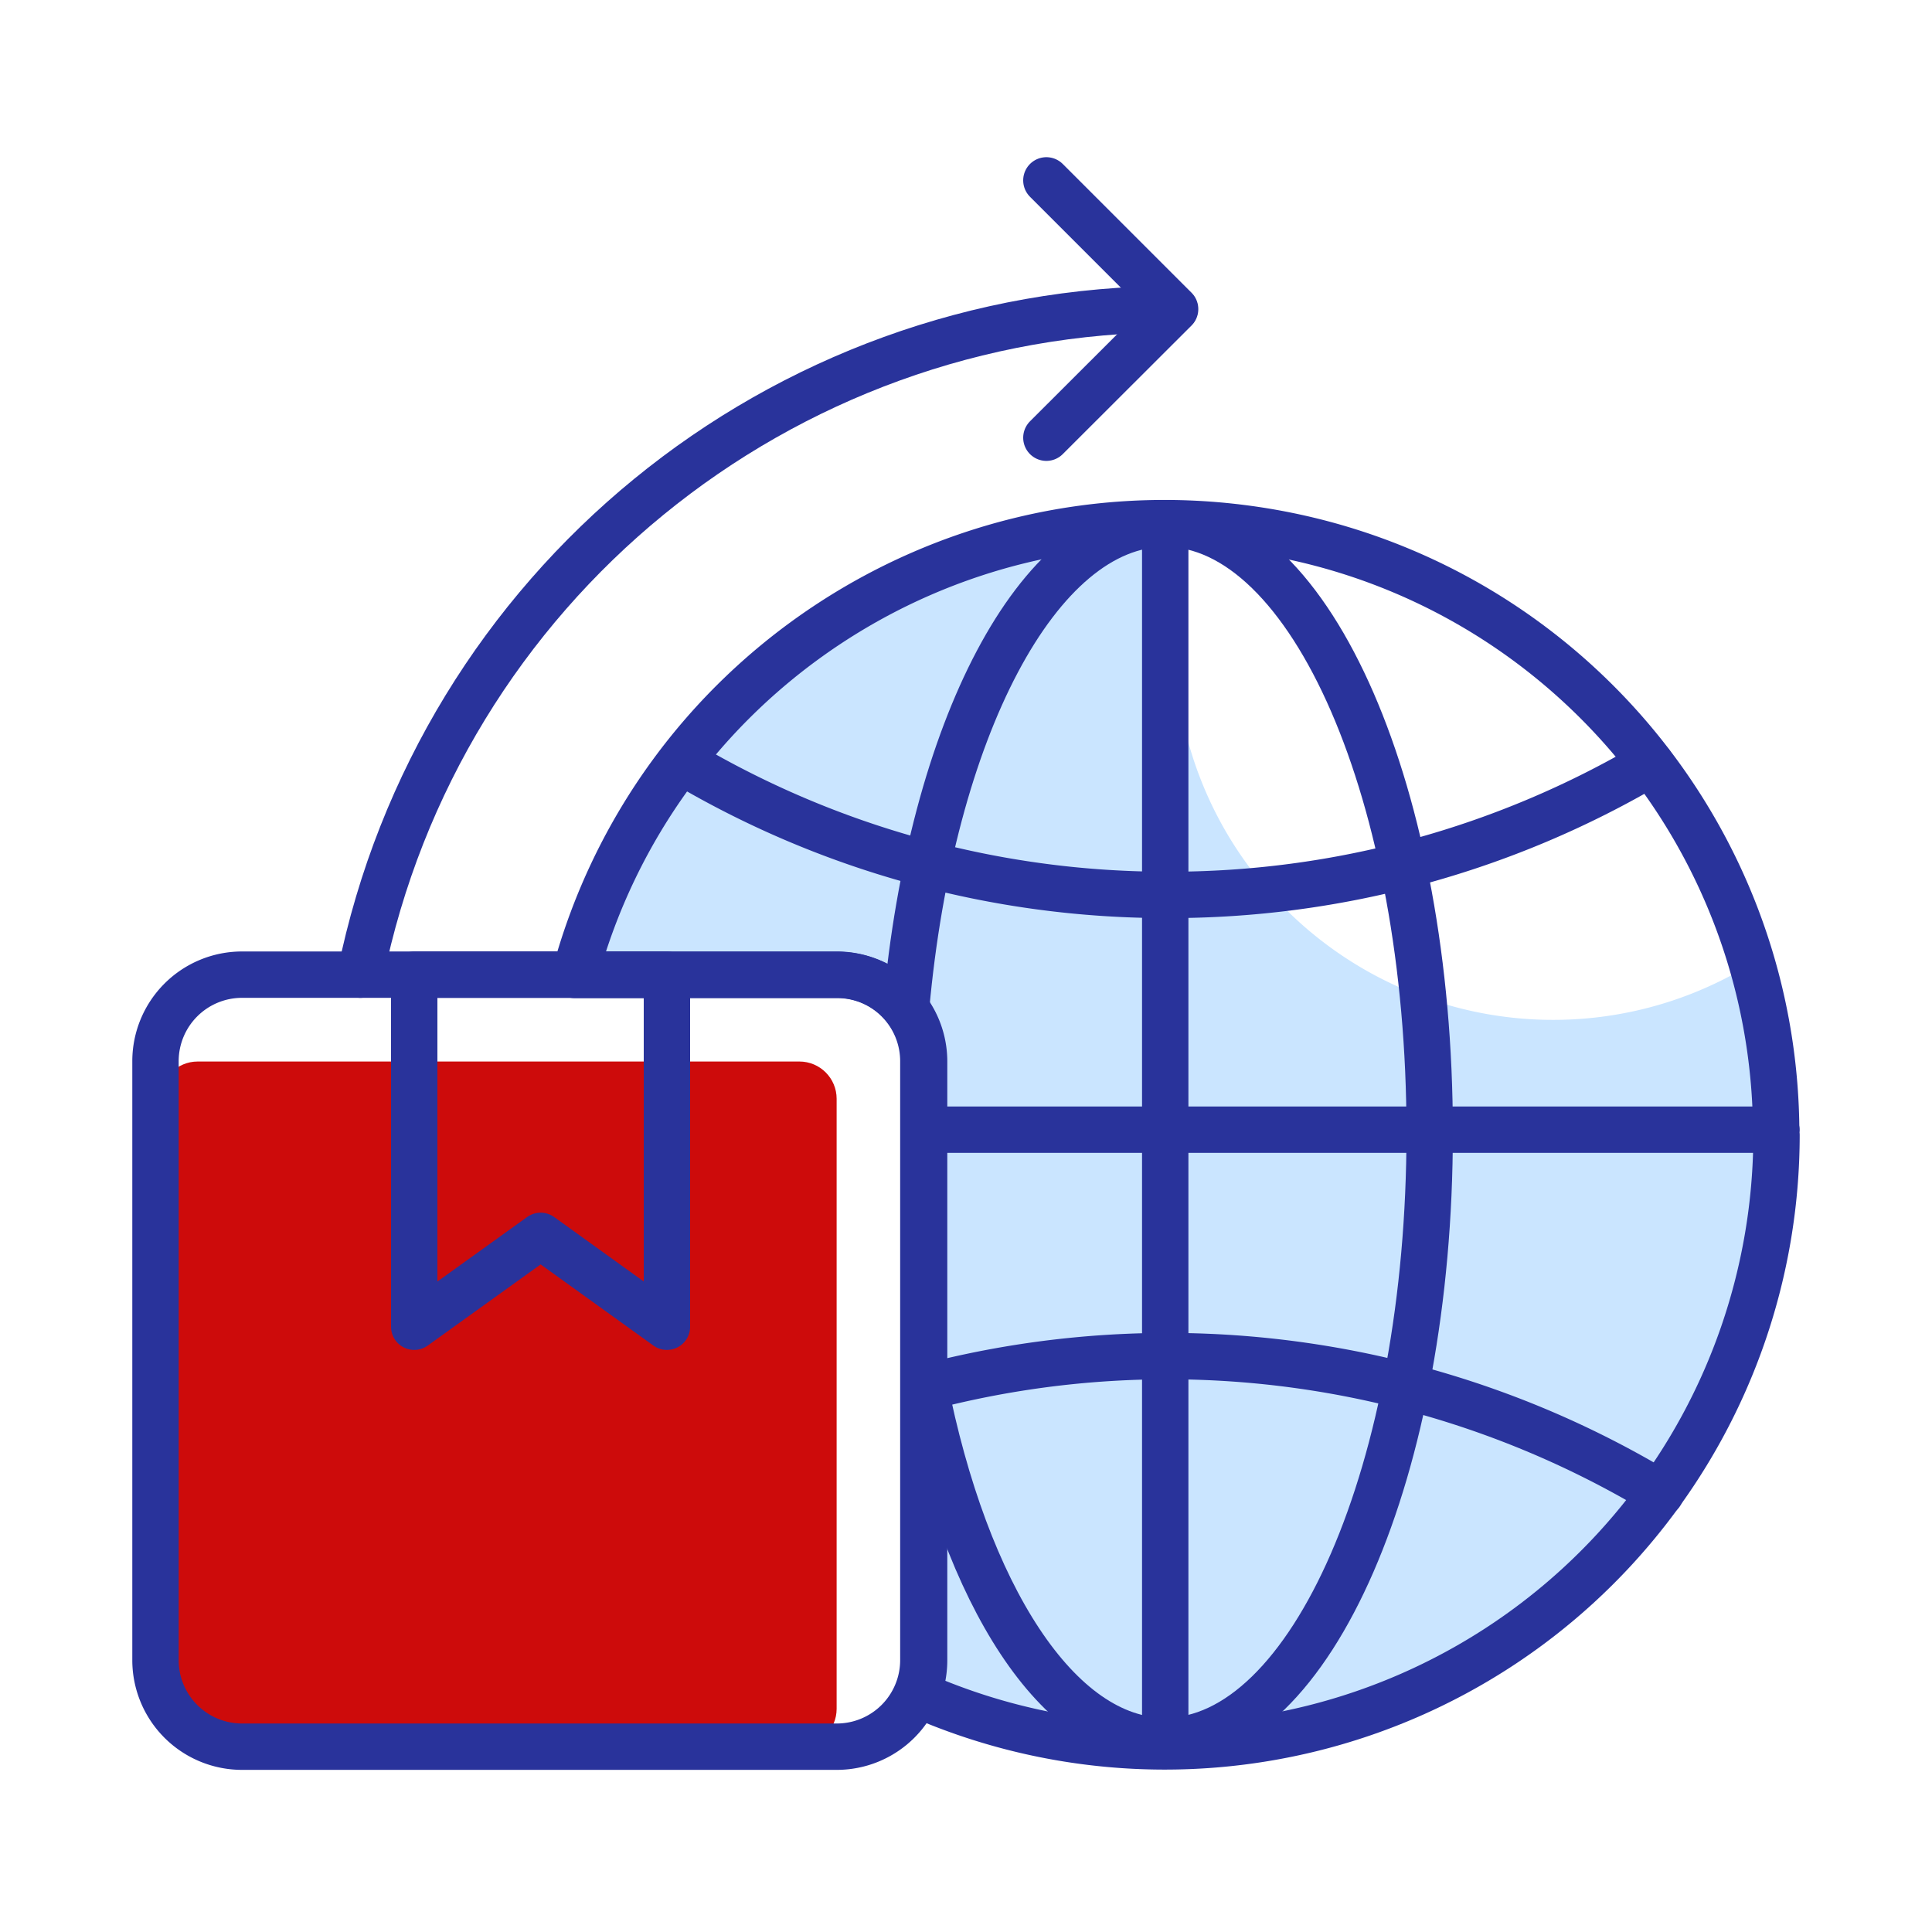 <svg xmlns="http://www.w3.org/2000/svg" width="600" height="600"><path style="stroke:none;fill-rule:nonzero;fill:#cae5ff;fill-opacity:1" d="M551.473 354.145c.035 64.27-32.422 124.199-86.274 159.285-53.847 35.086-121.781 40.566-180.558 14.57a27.349 27.349 0 0 0 2.113-10.465V331.2c0-14.844-12.035-26.879-26.883-26.879h-81.598c22.43-82.722 97.504-140.156 183.215-140.16h8.64c-14.573 46.703 1.302 97.55 39.856 127.664 38.559 30.113 91.739 33.2 133.52 7.742a189.478 189.478 0 0 1 7.969 54.579Zm0 0"></path><path style="stroke:none;fill-rule:nonzero;fill:#cd0b0b;fill-opacity:1" d="M61.39 329.664h186.868c6.387 0 11.566 5.18 11.566 11.566v189.457c0 6.391-5.18 11.57-11.566 11.57H61.39c-6.387 0-11.567-5.179-11.567-11.57V341.23c0-6.386 5.18-11.566 11.567-11.566Zm0 0"></path><path style="fill:none;stroke-width:3;stroke-linecap:round;stroke-linejoin:round;stroke:#29339b;stroke-opacity:1;stroke-miterlimit:4" d="M114.94 73.44a39.58 39.58 0 0 1-55.59 36.17c.289-.69.438-1.431.44-2.18V68.68a5.6 5.6 0 0 0-5.6-5.6h-17c5.177-19.152 23.74-31.505 43.405-28.884 19.665 2.621 34.346 19.405 34.325 39.244ZM114.94 73.09H59.79M75.39 33.88v78.76" transform="scale(4.8)"></path><path style="fill:none;stroke-width:3;stroke-linecap:round;stroke-linejoin:round;stroke:#29339b;stroke-opacity:1;stroke-miterlimit:4" d="M59.79 89.52c2.68 13.64 8.66 23.12 15.59 23.12 9.46 0 17.12-17.63 17.12-39.38 0-21.75-7.66-39.38-17.12-39.38-8.24 0-15.13 13.41-16.75 31.27" transform="scale(4.8)"></path><path style="fill:none;stroke-width:3;stroke-linecap:round;stroke-linejoin:round;stroke:#29339b;stroke-opacity:1;stroke-miterlimit:4" d="M44.09 49.26a61.29 61.29 0 0 0 31.48 8.64 61.231 61.231 0 0 0 31.22-8.5M59.79 89.79a61.668 61.668 0 0 1 47.65 6.83M15.66 63.06h38.48a5.6 5.6 0 0 1 5.6 5.6v38.75a5.6 5.6 0 0 1-5.6 5.6H15.66a5.6 5.6 0 0 1-5.6-5.6V68.66a5.6 5.6 0 0 1 5.6-5.6Zm0 0" transform="scale(4.8)"></path><path style="fill:none;stroke-width:3;stroke-linecap:round;stroke-linejoin:round;stroke:#29339b;stroke-opacity:1;stroke-miterlimit:4" d="m43.15 85.84-8.17-5.88-8.18 5.88V63.06h16.35ZM23.32 63.06C28.416 38.01 50.438 20.01 76 20" transform="scale(4.8)"></path><path style="fill:none;stroke-width:3;stroke-linecap:round;stroke-linejoin:round;stroke:#29339b;stroke-opacity:1;stroke-miterlimit:4" d="M67.7 28.32 76.03 20l-8.33-8.33" transform="scale(4.8)"></path></svg>